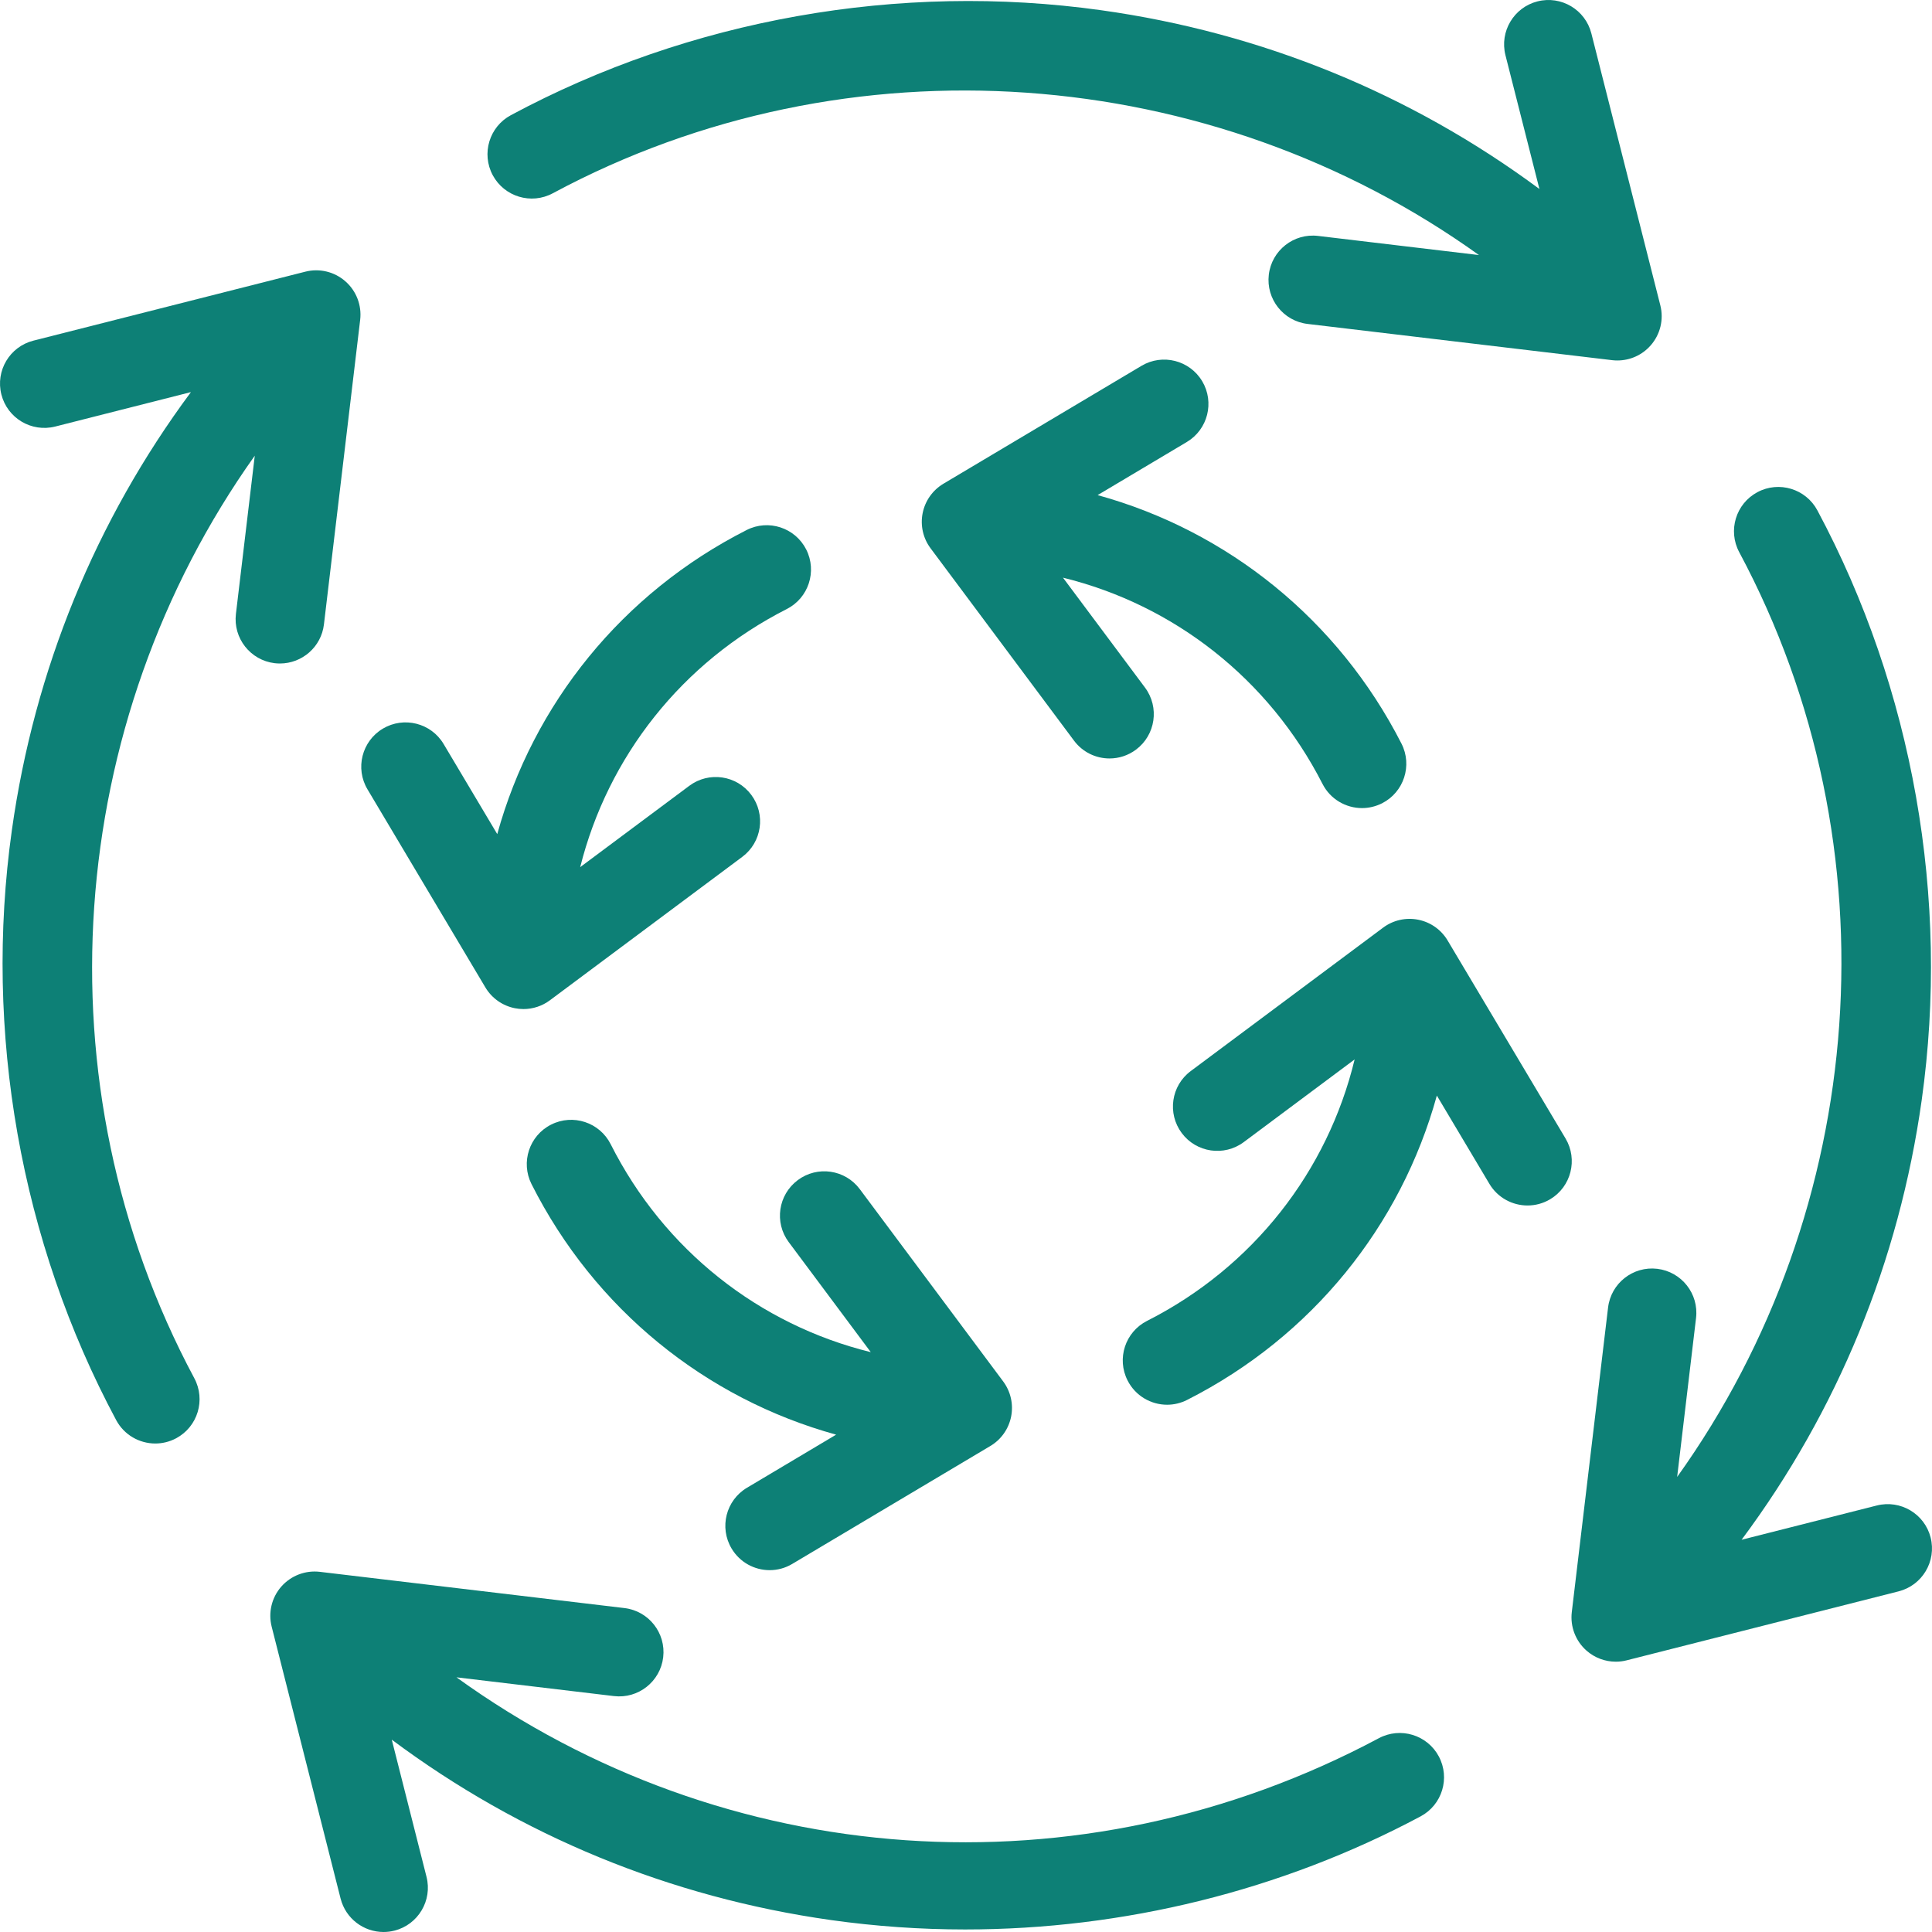 <svg xmlns="http://www.w3.org/2000/svg" width="45" height="45" viewBox="0 0 45 45" fill="none"><g clip-path="url(#clip0_2987_856)"><path d="M6.521 15.454C7.037 15.454 7.483 15.068 7.545 14.544L8.389 7.45C8.429 7.113 8.301 6.777 8.045 6.553C7.79 6.328 7.44 6.244 7.111 6.328L0.779 7.934C0.226 8.074 -0.108 8.635 0.032 9.188C0.172 9.74 0.733 10.075 1.286 9.935L4.447 9.133C2.229 12.122 0.801 15.596 0.276 19.339C-0.384 24.037 0.479 28.916 2.706 33.077C2.892 33.424 3.248 33.622 3.617 33.622C3.781 33.622 3.948 33.583 4.103 33.5C4.606 33.231 4.795 32.605 4.526 32.102C0.855 25.244 1.51 16.834 5.934 10.614L5.495 14.3C5.428 14.866 5.832 15.379 6.398 15.447C6.44 15.452 6.481 15.454 6.521 15.454Z" fill="#0D8076"></path><path d="M44.968 35.812C44.828 35.26 44.266 34.926 43.714 35.066L40.565 35.864C42.797 32.868 44.232 29.382 44.76 25.625C45.42 20.927 44.557 16.048 42.33 11.887C42.061 11.385 41.435 11.195 40.933 11.464C40.43 11.733 40.241 12.359 40.51 12.861C44.19 19.738 43.523 28.174 39.064 34.401L39.504 30.7C39.572 30.134 39.167 29.621 38.601 29.553C38.035 29.486 37.522 29.89 37.455 30.456L36.61 37.55C36.57 37.887 36.699 38.223 36.954 38.447C37.145 38.615 37.388 38.704 37.635 38.704C37.72 38.704 37.805 38.694 37.889 38.672L44.221 37.066C44.774 36.926 45.108 36.365 44.968 35.812Z" fill="#0D8076"></path><path d="M11.305 22.998C11.455 23.25 11.704 23.426 11.991 23.483C12.057 23.496 12.125 23.503 12.192 23.503C12.413 23.503 12.63 23.432 12.809 23.298L17.289 19.958C17.746 19.617 17.84 18.971 17.499 18.514C17.158 18.056 16.512 17.962 16.055 18.303L13.514 20.197C14.159 17.625 15.882 15.426 18.325 14.186C18.833 13.928 19.036 13.307 18.778 12.798C18.52 12.29 17.899 12.087 17.391 12.345C14.489 13.818 12.419 16.398 11.582 19.428L10.333 17.33C10.042 16.84 9.408 16.68 8.918 16.971C8.428 17.263 8.268 17.897 8.56 18.386L11.305 22.998Z" fill="#0D8076"></path><path d="M36.465 26.518L33.718 21.906C33.569 21.655 33.32 21.479 33.033 21.422C32.746 21.365 32.449 21.432 32.215 21.607L27.735 24.947C27.278 25.287 27.184 25.934 27.525 26.391C27.866 26.848 28.512 26.942 28.969 26.602L31.552 24.676C30.922 27.283 29.187 29.514 26.717 30.766C26.208 31.024 26.005 31.645 26.263 32.153C26.445 32.512 26.808 32.719 27.184 32.719C27.341 32.719 27.5 32.683 27.65 32.607C30.557 31.134 32.63 28.552 33.467 25.518L34.691 27.574C34.884 27.898 35.227 28.078 35.579 28.078C35.758 28.078 35.94 28.032 36.106 27.933C36.595 27.642 36.756 27.008 36.465 26.518Z" fill="#0D8076"></path><path d="M17.04 36.068C17.233 36.392 17.575 36.572 17.927 36.572C18.107 36.572 18.289 36.525 18.454 36.426L23.067 33.68C23.318 33.531 23.494 33.282 23.551 32.995C23.608 32.708 23.541 32.411 23.366 32.176L20.026 27.697C19.685 27.24 19.039 27.146 18.582 27.487C18.125 27.828 18.03 28.474 18.371 28.931L20.282 31.494C17.685 30.855 15.468 29.118 14.224 26.651C13.967 26.141 13.346 25.937 12.837 26.194C12.328 26.45 12.124 27.071 12.38 27.58C13.851 30.497 16.436 32.577 19.475 33.416L17.398 34.653C16.909 34.944 16.748 35.578 17.04 36.068Z" fill="#0D8076"></path><path d="M32.116 40.486C25.137 44.21 16.871 43.572 10.632 39.068L14.3 39.505C14.866 39.572 15.379 39.168 15.447 38.602C15.514 38.036 15.11 37.522 14.544 37.455L7.45 36.611C7.113 36.571 6.777 36.699 6.552 36.955C6.328 37.21 6.244 37.56 6.328 37.889L7.933 44.221C8.052 44.689 8.472 45 8.933 45C9.017 45 9.102 44.99 9.188 44.968C9.74 44.828 10.075 44.266 9.934 43.714L9.125 40.52C12.12 42.755 15.605 44.193 19.362 44.723C20.396 44.868 21.438 44.941 22.48 44.941C26.167 44.941 29.845 44.038 33.088 42.307C33.591 42.039 33.781 41.414 33.513 40.911C33.245 40.408 32.619 40.218 32.116 40.486Z" fill="#0D8076"></path><path d="M12.875 4.502C19.763 0.804 28.218 1.472 34.448 5.941L30.7 5.495C30.134 5.427 29.62 5.832 29.553 6.398C29.486 6.964 29.89 7.478 30.456 7.545L37.55 8.389C37.59 8.394 37.631 8.396 37.672 8.396C37.967 8.396 38.25 8.27 38.447 8.045C38.672 7.79 38.756 7.44 38.672 7.111L37.066 0.779C36.926 0.226 36.364 -0.108 35.812 0.032C35.26 0.172 34.925 0.734 35.065 1.286L35.856 4.402C32.866 2.186 29.391 0.761 25.647 0.238C20.944 -0.42 16.061 0.448 11.899 2.683C11.396 2.953 11.208 3.578 11.477 4.081C11.747 4.583 12.373 4.772 12.875 4.502Z" fill="#0D8076"></path><path d="M30.804 18.259C30.986 18.616 31.349 18.822 31.724 18.822C31.882 18.822 32.042 18.785 32.193 18.709C32.7 18.45 32.902 17.828 32.643 17.32C31.167 14.428 28.59 12.366 25.566 11.532L27.643 10.295C28.133 10.003 28.293 9.37 28.002 8.88C27.71 8.39 27.076 8.23 26.587 8.521L21.974 11.267C21.723 11.417 21.547 11.666 21.49 11.953C21.433 12.239 21.5 12.537 21.675 12.771L25.015 17.25C25.217 17.522 25.528 17.666 25.843 17.666C26.058 17.666 26.274 17.599 26.459 17.461C26.916 17.12 27.01 16.474 26.67 16.016L24.759 13.455C27.343 14.089 29.555 15.812 30.804 18.259Z" fill="#0D8076"></path></g><defs><clipPath id="clip0_2987_856"><rect width="45" height="45" fill="white"></rect></clipPath></defs></svg>